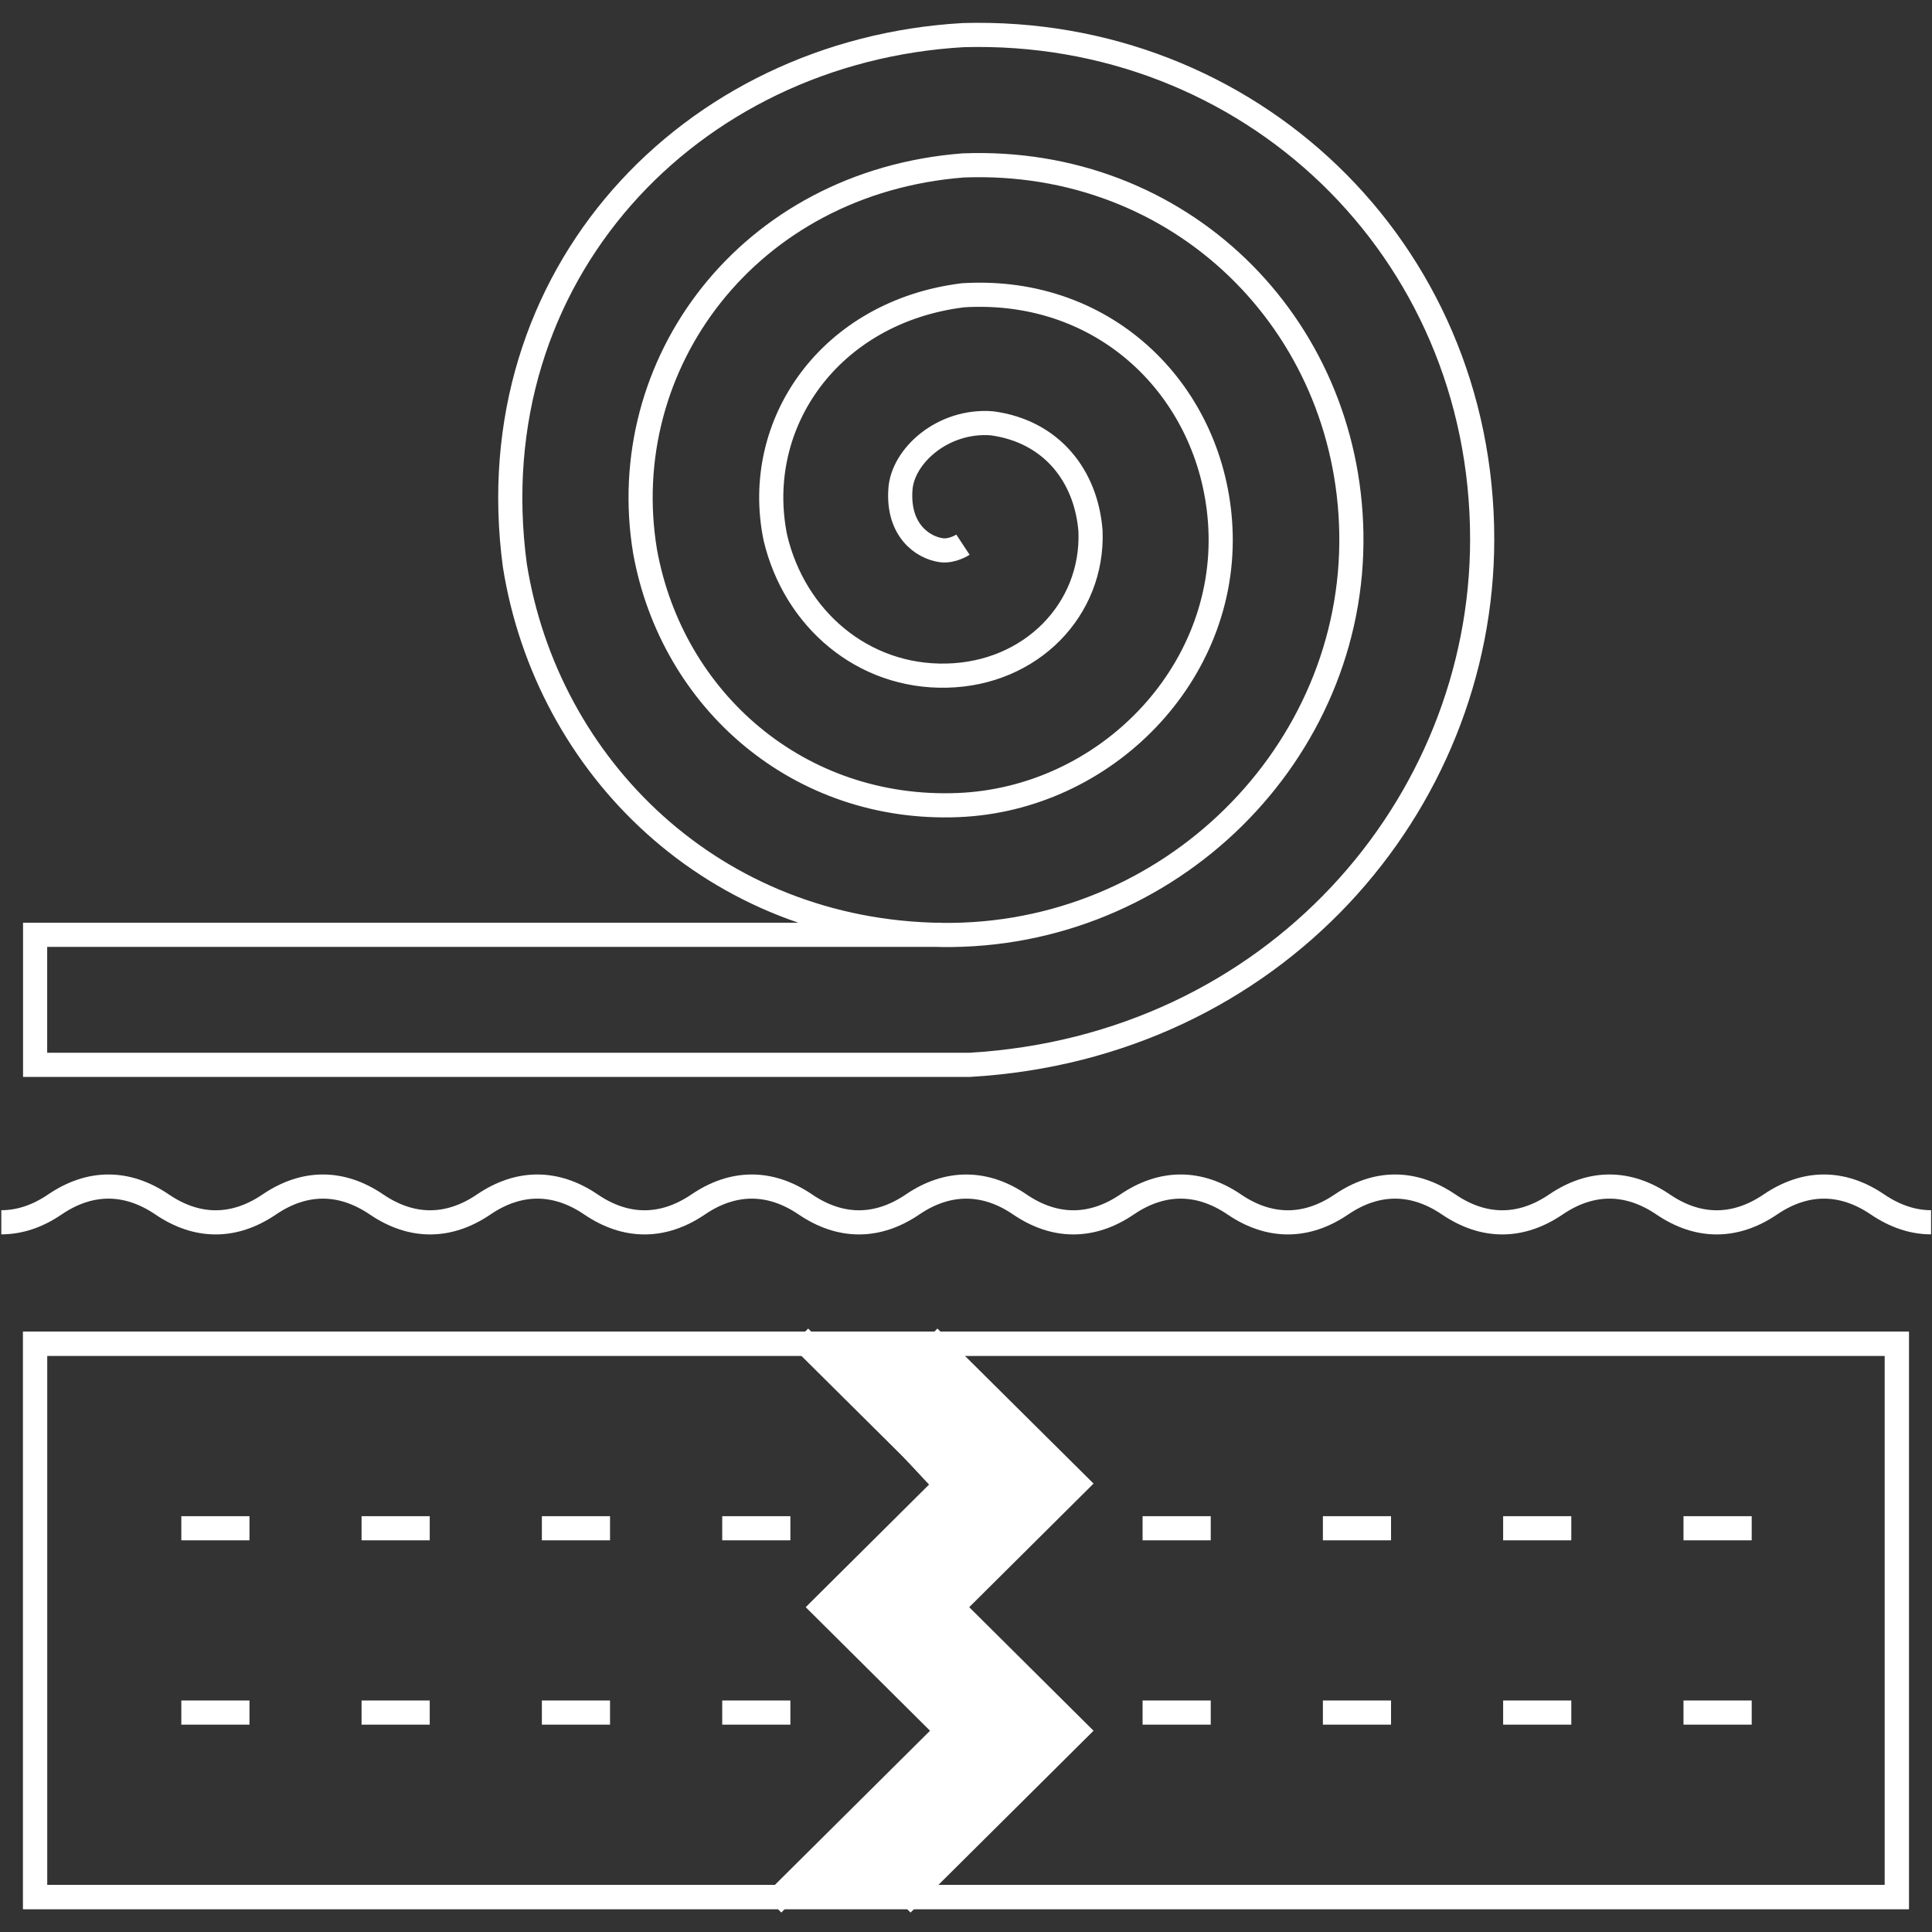 <svg width="40" height="40" viewBox="0 0 40 40" fill="none" xmlns="http://www.w3.org/2000/svg">
<rect x="0" y="0" width="40" height="40" fill="#333333" stroke="none"/>
<g clip-path="url(#clip0_4201_5595)">
<path d="M39.981 25.306C39.608 25.306 39.233 25.182 38.872 24.937C38.145 24.443 37.38 24.443 36.653 24.937C35.925 25.431 35.16 25.431 34.433 24.937C33.705 24.443 32.94 24.443 32.213 24.937C31.486 25.431 30.721 25.431 29.993 24.937C29.266 24.443 28.501 24.443 27.773 24.937C27.046 25.431 26.281 25.431 25.554 24.937C24.826 24.443 24.061 24.443 23.334 24.937C22.606 25.431 21.841 25.431 21.114 24.937C20.75 24.688 20.378 24.567 20.003 24.567C19.63 24.567 19.255 24.691 18.894 24.937C18.167 25.431 17.402 25.431 16.674 24.937C15.947 24.443 15.182 24.443 14.455 24.937C13.727 25.431 12.962 25.431 12.235 24.937C11.508 24.443 10.742 24.443 10.015 24.937C9.288 25.431 8.523 25.431 7.795 24.937C7.068 24.443 6.303 24.443 5.575 24.937C4.848 25.431 4.083 25.431 3.356 24.937C2.628 24.443 1.863 24.443 1.136 24.937C0.772 25.185 0.4 25.306 0.027 25.306" stroke="#fff" style="stroke:#fff;stroke-opacity:1;" stroke-width="0.5" stroke-miterlimit="10"/>
<path d="M39.272 27.82H0.727V39.276H39.272V27.82Z" stroke="#fff" style="stroke:#fff;stroke-opacity:1;" stroke-width="0.5" stroke-miterlimit="10"/>
<path d="M39.272 27.82H0.727V39.276H39.272V27.82Z" stroke="#fff" style="stroke:#fff;stroke-opacity:1;" stroke-width="0.5" stroke-miterlimit="10"/>
<path d="M3.754 31.641H5.165" stroke="#fff" style="stroke:#fff;stroke-opacity:1;" stroke-width="0.5" stroke-miterlimit="10"/>
<path d="M7.486 31.641H8.897" stroke="#fff" style="stroke:#fff;stroke-opacity:1;" stroke-width="0.5" stroke-miterlimit="10"/>
<path d="M11.219 31.641H12.63" stroke="#fff" style="stroke:#fff;stroke-opacity:1;" stroke-width="0.5" stroke-miterlimit="10"/>
<path d="M14.953 31.641H16.364" stroke="#fff" style="stroke:#fff;stroke-opacity:1;" stroke-width="0.5" stroke-miterlimit="10"/>
<path d="M3.754 35.457H5.165" stroke="#fff" style="stroke:#fff;stroke-opacity:1;" stroke-width="0.5" stroke-miterlimit="10"/>
<path d="M7.486 35.457H8.897" stroke="#fff" style="stroke:#fff;stroke-opacity:1;" stroke-width="0.5" stroke-miterlimit="10"/>
<path d="M11.219 35.457H12.63" stroke="#fff" style="stroke:#fff;stroke-opacity:1;" stroke-width="0.5" stroke-miterlimit="10"/>
<path d="M14.953 35.457H16.364" stroke="#fff" style="stroke:#fff;stroke-opacity:1;" stroke-width="0.5" stroke-miterlimit="10"/>
<path d="M23.656 31.641H25.067" stroke="#fff" style="stroke:#fff;stroke-opacity:1;" stroke-width="0.5" stroke-miterlimit="10"/>
<path d="M27.389 31.641H28.8" stroke="#fff" style="stroke:#fff;stroke-opacity:1;" stroke-width="0.5" stroke-miterlimit="10"/>
<path d="M31.121 31.641H32.532" stroke="#fff" style="stroke:#fff;stroke-opacity:1;" stroke-width="0.5" stroke-miterlimit="10"/>
<path d="M34.855 31.641H36.267" stroke="#fff" style="stroke:#fff;stroke-opacity:1;" stroke-width="0.5" stroke-miterlimit="10"/>
<path d="M23.656 35.457H25.067" stroke="#fff" style="stroke:#fff;stroke-opacity:1;" stroke-width="0.5" stroke-miterlimit="10"/>
<path d="M27.389 35.457H28.8" stroke="#fff" style="stroke:#fff;stroke-opacity:1;" stroke-width="0.5" stroke-miterlimit="10"/>
<path d="M31.121 35.457H32.532" stroke="#fff" style="stroke:#fff;stroke-opacity:1;" stroke-width="0.5" stroke-miterlimit="10"/>
<path d="M34.855 35.457H36.267" stroke="#fff" style="stroke:#fff;stroke-opacity:1;" stroke-width="0.5" stroke-miterlimit="10"/>
<path d="M19.232 27.684L22.286 30.716L19.712 33.275L22.286 35.833L18.676 39.42" stroke="#fff" style="stroke:#fff;stroke-opacity:1;" stroke-width="0.5" stroke-miterlimit="10"/>
<path d="M16.556 27.684L19.61 30.716L17.036 33.275L19.61 35.833L16 39.42" stroke="#fff" style="stroke:#fff;stroke-opacity:1;" stroke-width="0.5" stroke-miterlimit="10"/>
<path d="M19.25 27.801H16.5L19.25 30.753L16.75 33.214L19.5 35.92L16 39.364H19L22.5 35.92L19.75 33.214L22.25 30.753L19.25 27.801Z" fill="#fff" style="fill:#fff;fill-opacity:1;"/>
<path d="M19.937 11.277C19.937 11.277 19.718 11.421 19.492 11.392C19.093 11.337 18.584 10.968 18.642 10.136C18.683 9.446 19.515 8.686 20.536 8.764C21.773 8.929 22.491 9.856 22.578 10.999C22.639 12.62 21.348 13.948 19.602 13.988C17.862 14.029 16.448 12.81 16.053 11.132C15.57 8.773 17.179 6.454 19.94 6.113C22.965 5.928 25.13 8.19 25.267 10.924C25.418 13.957 22.884 16.544 19.838 16.668C16.544 16.801 13.917 14.508 13.356 11.421C12.71 7.54 15.486 3.774 19.94 3.425C24.446 3.248 27.902 6.705 27.978 11.034C28.059 15.588 24.21 19.418 19.5 19.357C14.776 19.299 11.322 15.877 10.659 11.704C9.856 5.697 14.284 1.051 19.942 0.727C25.846 0.557 30.687 5.131 30.687 11.164C30.687 16.694 26.36 21.679 20.082 22.046H0.727V19.354H19.503" stroke="#fff" style="stroke:#fff;stroke-opacity:1;" stroke-width="0.5" stroke-miterlimit="10"/>
</g>
<defs>
<clipPath id="clip0_4201_5595">
<rect width="40" height="40" fill="white" style="fill:white;fill-opacity:1;"/>
</clipPath>
</defs>
</svg>
